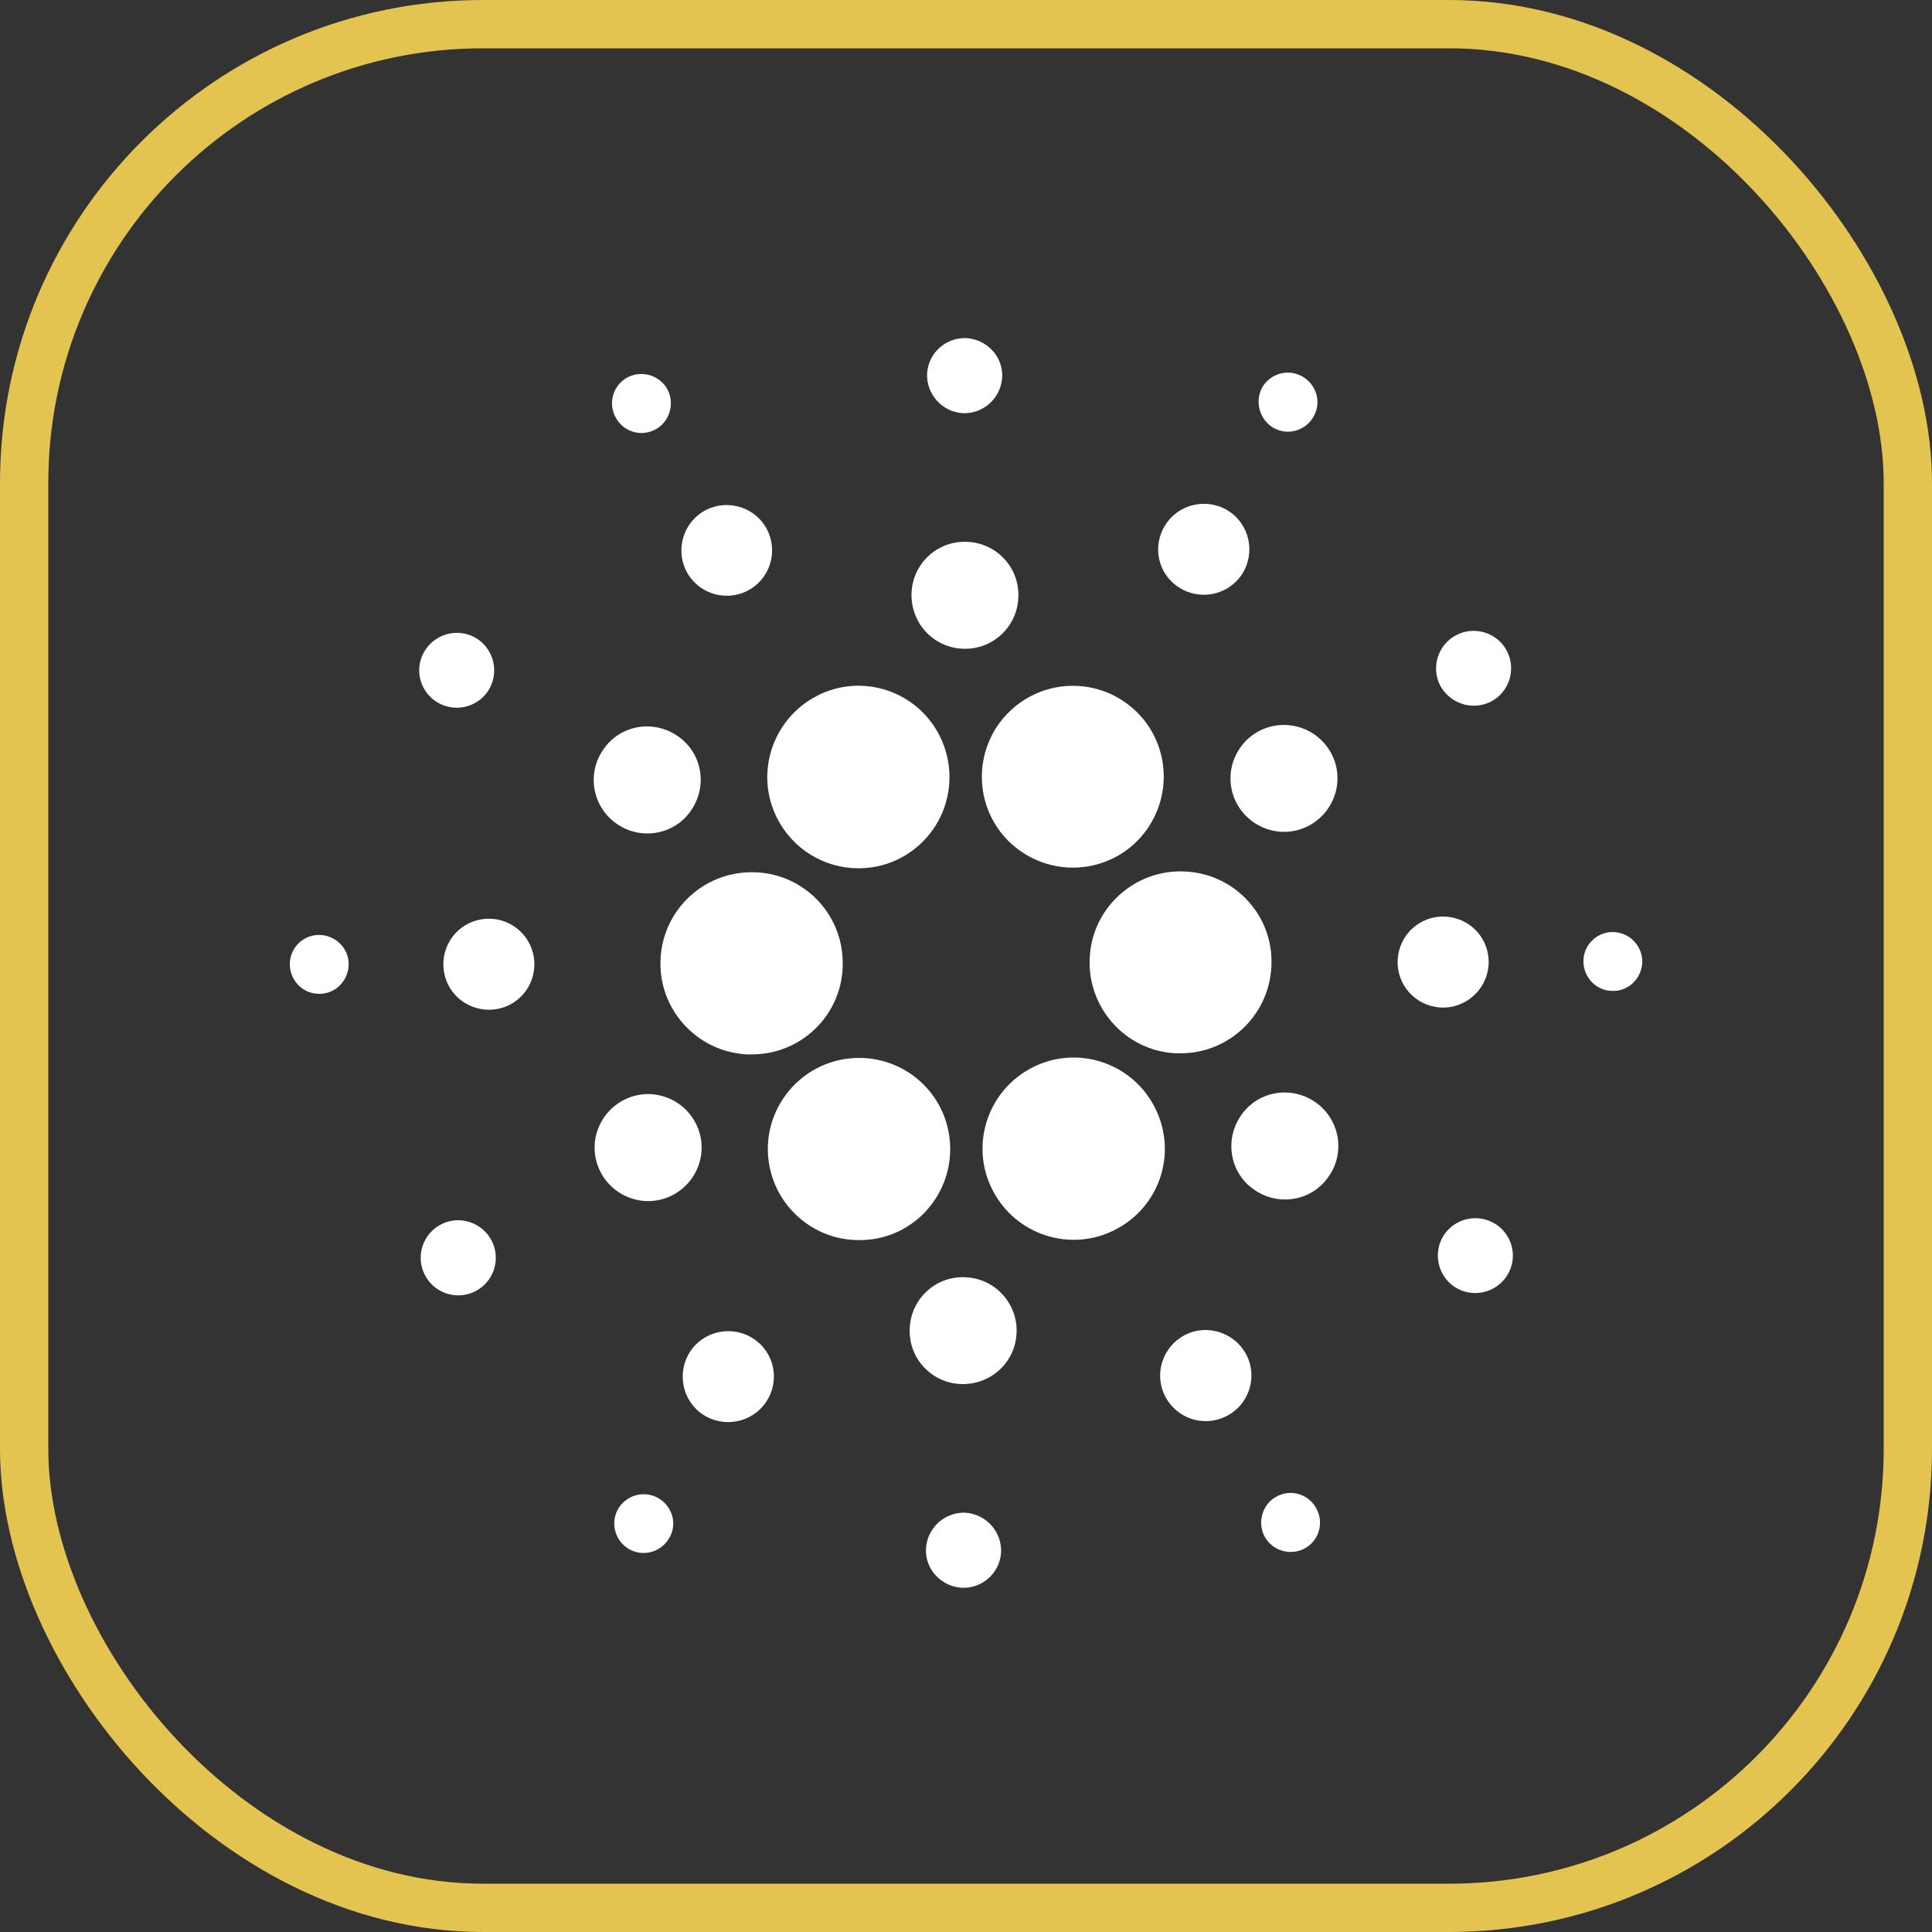 <svg width="40" height="40" viewBox="0 0 40 40" fill="none" xmlns="http://www.w3.org/2000/svg">
<rect x="0" y="0" width="40" height="40" fill="#333333" stroke="none"/>
<rect x="0.5" y="0.5" width="39" height="39" rx="9.5" stroke="#E4C450"/>
<path d="M13.677 19.844C13.617 20.881 14.416 21.77 15.454 21.83C15.491 21.83 15.529 21.83 15.566 21.83C16.611 21.83 17.455 20.986 17.448 19.941C17.448 18.895 16.604 18.052 15.559 18.059C14.558 18.059 13.729 18.843 13.677 19.844Z" fill="white"/>
<path d="M6.643 19.358C6.307 19.336 6.016 19.597 6.001 19.933C5.986 20.269 6.24 20.56 6.576 20.575C6.912 20.598 7.195 20.336 7.218 20C7.24 19.664 6.979 19.381 6.643 19.358Z" fill="white"/>
<path d="M13.557 8.898C13.855 8.748 13.975 8.375 13.826 8.076C13.676 7.778 13.303 7.658 13.004 7.807C12.706 7.957 12.586 8.323 12.735 8.621C12.885 8.927 13.251 9.054 13.557 8.898C13.557 8.898 13.549 8.898 13.557 8.898Z" fill="white"/>
<path d="M15.468 12.235C15.931 12.004 16.118 11.437 15.886 10.973C15.655 10.511 15.087 10.324 14.624 10.555C14.162 10.787 13.975 11.354 14.206 11.817C14.438 12.28 15.005 12.467 15.468 12.235Z" fill="white"/>
<path d="M9.032 14.527C9.39 14.759 9.868 14.662 10.107 14.303C10.338 13.945 10.241 13.467 9.883 13.228C9.525 12.996 9.047 13.094 8.808 13.452C8.569 13.81 8.673 14.296 9.032 14.527Z" fill="white"/>
<path d="M10.174 19.023C9.651 18.993 9.211 19.388 9.181 19.911C9.151 20.434 9.547 20.874 10.069 20.904C10.592 20.934 11.033 20.538 11.062 20.016C11.092 19.5 10.697 19.052 10.174 19.023Z" fill="white"/>
<path d="M9.136 25.347C8.756 25.541 8.599 26.004 8.793 26.392C8.987 26.773 9.45 26.93 9.838 26.736C10.219 26.542 10.376 26.079 10.182 25.691C9.988 25.31 9.517 25.153 9.136 25.347Z" fill="white"/>
<path d="M12.795 17.074C13.31 17.41 13.997 17.268 14.325 16.753C14.661 16.238 14.52 15.551 14.004 15.222C13.489 14.886 12.802 15.028 12.474 15.543C12.138 16.051 12.28 16.738 12.795 17.074Z" fill="white"/>
<path d="M24.406 12.16C24.839 12.444 25.429 12.324 25.713 11.891C25.996 11.458 25.877 10.868 25.444 10.585C25.011 10.301 24.421 10.42 24.137 10.853C23.846 11.294 23.965 11.876 24.406 12.16Z" fill="white"/>
<path d="M26.333 8.838C26.616 9.025 26.99 8.942 27.176 8.659C27.363 8.375 27.281 8.002 26.997 7.815C26.713 7.628 26.34 7.71 26.153 7.987C25.974 8.27 26.056 8.651 26.333 8.838Z" fill="white"/>
<path d="M24.548 18.044C23.511 17.984 22.614 18.783 22.562 19.821C22.503 20.859 23.301 21.755 24.339 21.807C24.377 21.807 24.414 21.807 24.444 21.807C25.482 21.807 26.325 20.964 26.325 19.918C26.333 18.925 25.549 18.096 24.548 18.044Z" fill="white"/>
<path d="M16.089 16.939C16.41 17.574 17.059 17.977 17.776 17.977C18.814 17.977 19.658 17.133 19.658 16.088C19.658 15.797 19.59 15.506 19.456 15.237C18.986 14.303 17.851 13.93 16.925 14.401C15.992 14.878 15.618 16.013 16.089 16.939Z" fill="white"/>
<path d="M30.865 14.528C31.246 14.334 31.395 13.863 31.201 13.482C31.007 13.102 30.537 12.952 30.156 13.146C29.775 13.341 29.626 13.804 29.812 14.184C30.014 14.565 30.477 14.722 30.865 14.528Z" fill="white"/>
<path d="M26.087 15.125C25.542 15.401 25.318 16.066 25.594 16.611C25.87 17.156 26.535 17.38 27.08 17.104C27.625 16.827 27.849 16.163 27.573 15.618C27.296 15.073 26.632 14.856 26.087 15.125Z" fill="white"/>
<path d="M19.926 8.554C20.352 8.577 20.718 8.248 20.748 7.822C20.778 7.397 20.442 7.031 20.016 7.001C19.59 6.979 19.225 7.3 19.195 7.725C19.172 8.158 19.501 8.524 19.926 8.554Z" fill="white"/>
<path d="M19.918 13.43C20.53 13.467 21.053 12.996 21.083 12.384C21.12 11.772 20.65 11.249 20.038 11.219C19.425 11.182 18.903 11.652 18.873 12.265C18.843 12.877 19.306 13.4 19.918 13.43Z" fill="white"/>
<path d="M13.915 24.749C14.46 24.473 14.684 23.808 14.408 23.263C14.132 22.718 13.467 22.494 12.922 22.77C12.377 23.047 12.153 23.711 12.429 24.256C12.705 24.801 13.37 25.025 13.915 24.749Z" fill="white"/>
<path d="M20.636 15.05C20.068 15.924 20.307 17.088 21.181 17.656C22.054 18.223 23.219 17.984 23.787 17.111C24.354 16.237 24.115 15.072 23.241 14.505C22.935 14.303 22.577 14.199 22.211 14.199C21.576 14.199 20.987 14.52 20.636 15.05Z" fill="white"/>
<path d="M23.913 22.935C23.442 22.001 22.307 21.628 21.381 22.098C20.448 22.569 20.075 23.704 20.545 24.63C21.016 25.563 22.151 25.936 23.076 25.466C24.002 25.003 24.383 23.883 23.92 22.95C23.92 22.942 23.92 22.942 23.913 22.935Z" fill="white"/>
<path d="M27.206 22.801C26.691 22.465 26.004 22.607 25.675 23.122C25.34 23.637 25.481 24.324 25.997 24.652C26.512 24.988 27.199 24.846 27.527 24.331C27.863 23.824 27.721 23.137 27.206 22.801Z" fill="white"/>
<path d="M30.82 19.971C30.849 19.448 30.454 19.008 29.931 18.978C29.408 18.948 28.968 19.343 28.938 19.866C28.908 20.389 29.304 20.829 29.826 20.859C30.342 20.889 30.79 20.486 30.82 19.971Z" fill="white"/>
<path d="M33.426 19.298C33.09 19.276 32.799 19.537 32.784 19.873C32.769 20.209 33.023 20.5 33.359 20.515C33.695 20.538 33.979 20.276 34.001 19.94C34.016 19.604 33.762 19.321 33.426 19.298Z" fill="white"/>
<path d="M30.97 25.347C30.611 25.115 30.133 25.212 29.894 25.571C29.663 25.929 29.76 26.407 30.118 26.646C30.477 26.877 30.955 26.78 31.194 26.422C31.433 26.063 31.328 25.578 30.97 25.347Z" fill="white"/>
<path d="M13.662 31.037C13.378 30.85 13.005 30.932 12.818 31.208C12.631 31.492 12.713 31.865 12.99 32.052C13.273 32.239 13.647 32.157 13.833 31.88C14.027 31.604 13.945 31.223 13.662 31.037Z" fill="white"/>
<path d="M26.444 30.977C26.145 31.126 26.026 31.5 26.175 31.798C26.325 32.097 26.698 32.217 26.997 32.067C27.295 31.918 27.415 31.552 27.265 31.253C27.116 30.947 26.75 30.82 26.444 30.977C26.444 30.977 26.451 30.977 26.444 30.977Z" fill="white"/>
<path d="M19.366 24.824C19.933 23.95 19.695 22.785 18.821 22.21C17.947 21.643 16.782 21.882 16.208 22.755C15.633 23.629 15.879 24.794 16.753 25.369C17.059 25.57 17.417 25.675 17.783 25.675C18.425 25.682 19.015 25.361 19.366 24.824Z" fill="white"/>
<path d="M15.595 27.714C15.162 27.43 14.572 27.55 14.289 27.983C14.005 28.416 14.124 29.006 14.557 29.289C14.99 29.573 15.58 29.454 15.864 29.021C16.155 28.588 16.036 27.998 15.595 27.714Z" fill="white"/>
<path d="M19.994 31.32C19.568 31.297 19.202 31.626 19.172 32.052C19.143 32.477 19.479 32.843 19.904 32.873C20.33 32.895 20.696 32.574 20.726 32.149C20.748 31.716 20.419 31.35 19.994 31.32Z" fill="white"/>
<path d="M20 26.445C19.388 26.407 18.865 26.878 18.836 27.49C18.798 28.102 19.269 28.625 19.881 28.655C20.493 28.684 21.016 28.221 21.046 27.609C21.083 27.005 20.613 26.474 20 26.445Z" fill="white"/>
<path d="M24.534 27.639C24.071 27.878 23.884 28.446 24.123 28.909C24.362 29.372 24.929 29.558 25.392 29.319C25.855 29.088 26.042 28.52 25.81 28.057C25.571 27.594 25.004 27.4 24.534 27.639Z" fill="white"/>
</svg>
